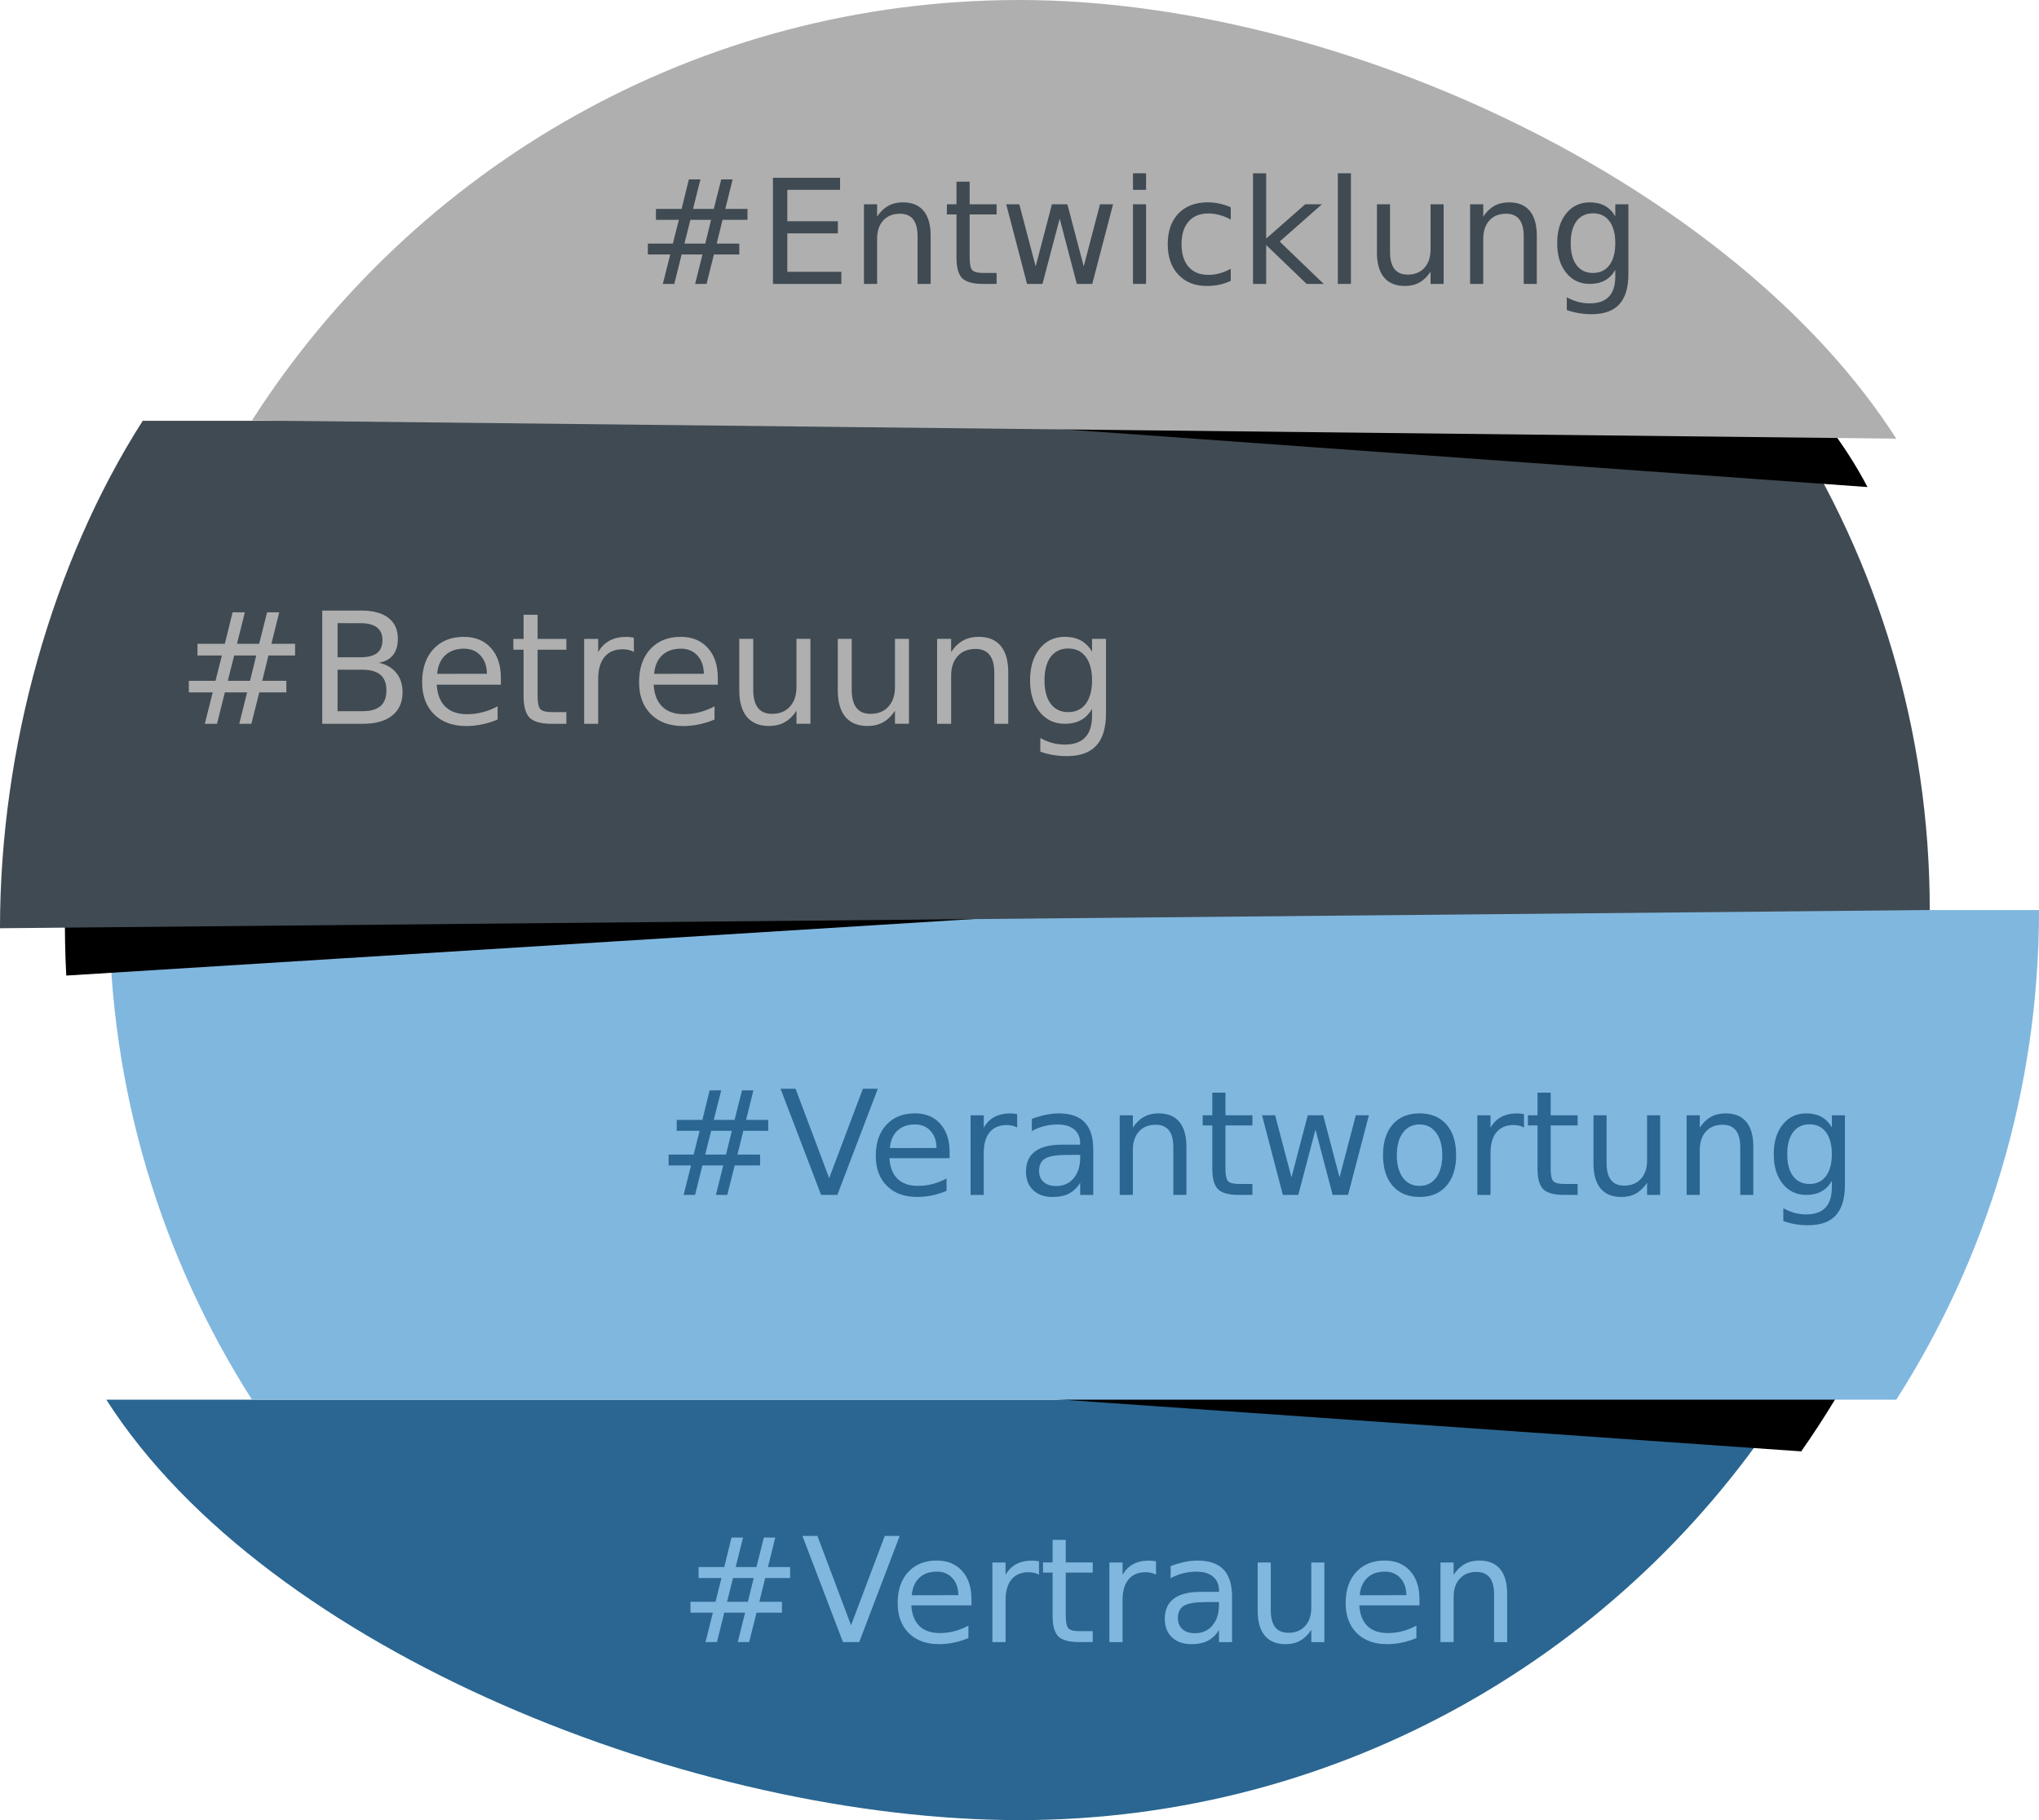 <svg width="370.16" height="330.5" enable-background="new 0 0 684 728.5" version="1.1" viewBox="0 0 370.16 330.5" xmlns="http://www.w3.org/2000/svg">
 <g stroke-width=".661">
  <path d="m185.08 330.5c58.564 0 109.99-30.472 139.34-76.345h-305.12c29.348 45.939 107.21 76.345 165.78 76.345z" fill="#2a6691"/>
  <path d="m29.348 153.62c-2.313 32.653 4.495 63.654 18.045 90.358l279.6 19.565c17.186-24.523 28.224-54.334 30.472-86.987z"/>
  <path d="m19.83 165.25c0 32.719 9.518 63.191 25.911 88.904h298.51c16.393-25.647 25.911-56.185 25.911-88.904z" fill="#80b7df"/>
  <path d="m311.73 69.14-280.2 14.674c-14.079 26.44-21.218 60.679-19.499 93.332l328.65-20.491c-1.719-32.653-12.228-62.662-28.952-87.516z"/>
  <path d="m324.42 76.411h-298.51c-16.393 25.647-25.911 59.423-25.911 92.143l350.33-3.305c0-32.719-9.518-63.191-25.911-88.838z" fill="#404a52"/>
  <path d="m243.05 29.811c-36.421-2.181-69.669 15.996-89.763 45.278l185.74 13.352c-16.459-31.463-59.49-56.449-95.976-58.63z"/>
  <path d="m185.08 0c-58.564 0-109.99 30.472-139.34 76.345l298.51 3.305c-29.348-45.873-100.6-79.65-159.17-79.65z" fill="#afafaf"/>
  <g fill="#404a52" aria-label="#Entwicklung">
   <path d="m129.09 39.921h-3.757l-1.084 4.312h3.783zm-1.937-7.346-1.343 5.358h3.77l1.356-5.358h2.066l-1.33 5.358h4.028v1.988h-4.531l-1.059 4.312h4.105v1.975h-4.609l-1.343 5.345h-2.066l1.33-5.345h-3.783l-1.33 5.345h-2.079l1.343-5.345h-4.067v-1.975h4.544l1.084-4.312h-4.157v-1.988h4.66l1.317-5.358z"/>
   <path d="m140.32 32.278h12.187v2.195h-9.579v5.706h9.179v2.195h-9.179v6.984h9.812v2.195h-12.419z"/>
   <path d="m168.95 42.825v8.727h-2.375v-8.65q0-2.053-0.8-3.073-0.8-1.02-2.401-1.02-1.924 0-3.034 1.226-1.11 1.226-1.11 3.344v8.172h-2.388v-14.459h2.388v2.246q0.852-1.304 2.001-1.949 1.162-0.645 2.672-0.645 2.492 0 3.77 1.549 1.278 1.536 1.278 4.531z"/>
   <path d="m176.03 32.988v4.105h4.893v1.846h-4.893v7.849q0 1.769 0.478 2.272 0.491 0.503 1.975 0.503h2.44v1.988h-2.44q-2.75 0-3.796-1.02-1.046-1.033-1.046-3.744v-7.849h-1.743v-1.846h1.743v-4.105z"/>
   <path d="m182.67 37.093h2.375l2.969 11.283 2.956-11.283h2.801l2.969 11.283 2.956-11.283h2.375l-3.783 14.459h-2.801l-3.111-11.851-3.124 11.851h-2.801z"/>
   <path d="m205.68 37.093h2.375v14.459h-2.375zm0-5.629h2.375v3.008h-2.375z"/>
   <path d="m223.43 37.648v2.22q-1.007-0.555-2.027-0.826-1.007-0.284-2.04-0.284-2.311 0-3.589 1.472-1.278 1.459-1.278 4.105t1.278 4.118q1.278 1.459 3.589 1.459 1.033 0 2.04-0.271 1.02-0.284 2.027-0.839v2.195q-0.994 0.465-2.066 0.697-1.059 0.232-2.259 0.232-3.266 0-5.19-2.053-1.924-2.053-1.924-5.538 0-3.537 1.937-5.564 1.949-2.027 5.332-2.027 1.097 0 2.143 0.232 1.046 0.219 2.027 0.671z"/>
   <path d="m227.47 31.464h2.388v11.864l7.088-6.236h3.034l-7.669 6.765 7.991 7.694h-3.098l-7.346-7.062v7.062h-2.388z"/>
   <path d="m242.87 31.464h2.375v20.088h-2.375z"/>
   <path d="m249.97 45.846v-8.753h2.375v8.663q0 2.053 0.8 3.086 0.8 1.02 2.401 1.02 1.924 0 3.034-1.226 1.123-1.226 1.123-3.344v-8.198h2.375v14.459h-2.375v-2.22q-0.865 1.317-2.014 1.962-1.136 0.633-2.647 0.633-2.492 0-3.783-1.549-1.291-1.549-1.291-4.531z"/>
   <path d="m278.99 42.825v8.727h-2.375v-8.65q0-2.053-0.8-3.073-0.8-1.02-2.401-1.02-1.924 0-3.034 1.226-1.11 1.226-1.11 3.344v8.172h-2.388v-14.459h2.388v2.246q0.852-1.304 2.001-1.949 1.162-0.645 2.672-0.645 2.492 0 3.77 1.549 1.278 1.536 1.278 4.531z"/>
   <path d="m293.24 44.155q0-2.582-1.071-4.002-1.059-1.42-2.982-1.42-1.911 0-2.982 1.42-1.059 1.42-1.059 4.002 0 2.569 1.059 3.989 1.071 1.42 2.982 1.42 1.924 0 2.982-1.42 1.071-1.42 1.071-3.989zm2.375 5.603q0 3.692-1.64 5.487-1.64 1.807-5.022 1.807-1.252 0-2.362-0.194-1.11-0.181-2.156-0.568v-2.311q1.046 0.568 2.066 0.839 1.02 0.271 2.079 0.271 2.337 0 3.499-1.226 1.162-1.214 1.162-3.679v-1.175q-0.736 1.278-1.885 1.911-1.149 0.633-2.75 0.633-2.659 0-4.286-2.027-1.627-2.027-1.627-5.371 0-3.357 1.627-5.383 1.627-2.027 4.286-2.027 1.601 0 2.75 0.633 1.149 0.633 1.885 1.911v-2.195h2.375z"/>
  </g>
  <g fill="#afafaf" aria-label="#Betreuung">
   <path d="m46.52 119.02h-4.007l-1.157 4.599h4.035zm-2.066-7.836-1.432 5.715h4.021l1.446-5.715h2.203l-1.418 5.715h4.296v2.121h-4.833l-1.129 4.599h4.379v2.107h-4.916l-1.432 5.701h-2.203l1.418-5.701h-4.035l-1.418 5.701h-2.217l1.432-5.701h-4.338v-2.107h4.847l1.157-4.599h-4.434v-2.121h4.971l1.405-5.715z"/>
   <path d="m61.282 121.61v7.533h4.462q2.245 0 3.319-0.923 1.088-0.936 1.088-2.85 0-1.928-1.088-2.837-1.074-0.923-3.319-0.923zm0-8.455v6.197h4.117q2.038 0 3.03-0.757 1.005-0.771 1.005-2.341 0-1.556-1.005-2.327-0.991-0.771-3.03-0.771zm-2.782-2.286h7.106q3.181 0 4.902 1.322t1.721 3.759q0 1.887-0.881 3.002-0.881 1.115-2.589 1.391 2.052 0.441 3.181 1.845 1.143 1.391 1.143 3.484 0 2.754-1.873 4.255t-5.329 1.501h-7.381z"/>
   <path d="m90.93 123.09v1.239h-11.65q0.165 2.616 1.57 3.994 1.418 1.363 3.938 1.363 1.46 0 2.823-0.358 1.377-0.358 2.727-1.074v2.396q-1.363 0.578-2.796 0.881-1.432 0.303-2.906 0.303-3.691 0-5.853-2.148-2.148-2.148-2.148-5.811 0-3.787 2.038-6.004 2.052-2.231 5.522-2.231 3.112 0 4.916 2.01 1.818 1.997 1.818 5.439zm-2.534-0.744q-0.028-2.079-1.171-3.319-1.129-1.239-3.002-1.239-2.121 0-3.401 1.198-1.267 1.198-1.46 3.374z"/>
   <path d="m97.596 111.63v4.379h5.219v1.969h-5.219v8.373q0 1.887 0.51 2.424 0.523 0.537 2.107 0.537h2.603v2.121h-2.603q-2.933 0-4.049-1.088-1.115-1.102-1.115-3.994v-8.373h-1.859v-1.969h1.859v-4.379z"/>
   <path d="m115.08 118.38q-0.427-0.248-0.936-0.358-0.496-0.124-1.102-0.124-2.148 0-3.305 1.405-1.143 1.391-1.143 4.007v8.125h-2.548v-15.423h2.548v2.396q0.799-1.405 2.079-2.079 1.281-0.689 3.112-0.689 0.262 0 0.578 0.041 0.317 0.028 0.702 0.096z"/>
   <path d="m130.31 123.09v1.239h-11.65q0.165 2.616 1.57 3.994 1.418 1.363 3.938 1.363 1.46 0 2.823-0.358 1.377-0.358 2.727-1.074v2.396q-1.363 0.578-2.796 0.881-1.432 0.303-2.906 0.303-3.691 0-5.853-2.148-2.148-2.148-2.148-5.811 0-3.787 2.038-6.004 2.052-2.231 5.522-2.231 3.112 0 4.916 2.01 1.818 1.997 1.818 5.439zm-2.534-0.744q-0.028-2.079-1.171-3.319-1.129-1.239-3.002-1.239-2.121 0-3.401 1.198-1.267 1.198-1.46 3.374z"/>
   <path d="m134.21 125.34v-9.337h2.534v9.24q0 2.19 0.854 3.291 0.854 1.088 2.561 1.088 2.052 0 3.236-1.308 1.198-1.308 1.198-3.567v-8.744h2.534v15.423h-2.534v-2.369q-0.923 1.405-2.148 2.093-1.212 0.675-2.823 0.675-2.658 0-4.035-1.653-1.377-1.653-1.377-4.833z"/>
   <path d="m152.09 125.34v-9.337h2.534v9.24q0 2.19 0.854 3.291 0.854 1.088 2.561 1.088 2.052 0 3.236-1.308 1.198-1.308 1.198-3.567v-8.744h2.534v15.423h-2.534v-2.369q-0.923 1.405-2.148 2.093-1.212 0.675-2.823 0.675-2.658 0-4.035-1.653t-1.377-4.833z"/>
   <path d="m183.04 122.12v9.309h-2.534v-9.226q0-2.19-0.854-3.277-0.854-1.088-2.561-1.088-2.052 0-3.236 1.308-1.184 1.308-1.184 3.567v8.717h-2.548v-15.423h2.548v2.396q0.909-1.391 2.135-2.079 1.239-0.689 2.851-0.689 2.658 0 4.021 1.653 1.363 1.639 1.363 4.833z"/>
   <path d="m198.25 123.54q0-2.754-1.143-4.269-1.129-1.515-3.181-1.515-2.038 0-3.181 1.515-1.129 1.515-1.129 4.269 0 2.74 1.129 4.255 1.143 1.515 3.181 1.515 2.052 0 3.181-1.515 1.143-1.515 1.143-4.255zm2.534 5.976q0 3.938-1.749 5.853-1.749 1.928-5.357 1.928-1.336 0-2.52-0.207-1.184-0.193-2.3-0.606v-2.465q1.115 0.606 2.203 0.895t2.217 0.289q2.493 0 3.732-1.308 1.239-1.294 1.239-3.925v-1.253q-0.785 1.363-2.01 2.038-1.226 0.675-2.933 0.675-2.837 0-4.572-2.162-1.735-2.162-1.735-5.729 0-3.58 1.735-5.742 1.735-2.162 4.572-2.162 1.708 0 2.933 0.675 1.226 0.675 2.01 2.038v-2.341h2.534z"/>
  </g>
  <g fill="#2a6691" aria-label="#Verantwortung">
   <path d="m132.86 205.34h-3.757l-1.084 4.312h3.783zm-1.937-7.346-1.343 5.358h3.77l1.356-5.358h2.066l-1.33 5.358h4.028v1.988h-4.531l-1.059 4.312h4.105v1.975h-4.609l-1.343 5.345h-2.066l1.33-5.345h-3.783l-1.33 5.345h-2.079l1.343-5.345h-4.067v-1.975h4.544l1.084-4.312h-4.157v-1.988h4.66l1.317-5.358z"/>
   <path d="m149.06 216.97-7.359-19.275h2.724l6.106 16.228 6.119-16.228h2.711l-7.346 19.275z"/>
   <path d="m172.39 209.15v1.162h-10.922q0.155 2.453 1.472 3.744 1.33 1.278 3.692 1.278 1.369 0 2.647-0.336 1.291-0.336 2.556-1.007v2.246q-1.278 0.542-2.621 0.826t-2.724 0.284q-3.46 0-5.487-2.014-2.014-2.014-2.014-5.448 0-3.55 1.911-5.629 1.924-2.091 5.177-2.091 2.918 0 4.609 1.885 1.704 1.872 1.704 5.099zm-2.375-0.697q-0.026-1.949-1.097-3.111-1.059-1.162-2.814-1.162-1.988 0-3.189 1.123-1.188 1.123-1.369 3.163z"/>
   <path d="m184.67 204.74q-0.4-0.232-0.878-0.336-0.465-0.116-1.033-0.116-2.014 0-3.098 1.317-1.071 1.304-1.071 3.757v7.617h-2.388v-14.459h2.388v2.246q0.749-1.317 1.949-1.949 1.201-0.645 2.918-0.645 0.245 0 0.542 0.039 0.297 0.026 0.658 0.09z"/>
   <path d="m193.73 209.71q-2.879 0-3.989 0.658-1.11 0.658-1.11 2.246 0 1.265 0.826 2.014 0.839 0.736 2.272 0.736 1.975 0 3.163-1.394 1.201-1.407 1.201-3.731v-0.529zm4.738-0.981v8.249h-2.375v-2.195q-0.813 1.317-2.027 1.949-1.214 0.62-2.969 0.62-2.22 0-3.537-1.239-1.304-1.252-1.304-3.344 0-2.44 1.627-3.679 1.64-1.239 4.88-1.239h3.331v-0.232q0-1.64-1.084-2.53-1.071-0.904-3.021-0.904-1.239 0-2.414 0.297-1.175 0.297-2.259 0.891v-2.195q1.304-0.503 2.53-0.749 1.226-0.258 2.388-0.258 3.137 0 4.686 1.627 1.549 1.627 1.549 4.932z"/>
   <path d="m215.38 208.25v8.727h-2.375v-8.65q0-2.053-0.8-3.073-0.8-1.02-2.401-1.02-1.924 0-3.034 1.226-1.11 1.226-1.11 3.344v8.172h-2.388v-14.459h2.388v2.246q0.852-1.304 2.001-1.949 1.162-0.645 2.672-0.645 2.492 0 3.77 1.549 1.278 1.536 1.278 4.531z"/>
   <path d="m222.47 198.41v4.105h4.893v1.846h-4.893v7.849q0 1.769 0.478 2.272 0.491 0.503 1.975 0.503h2.44v1.988h-2.44q-2.75 0-3.796-1.02-1.046-1.033-1.046-3.744v-7.849h-1.743v-1.846h1.743v-4.105z"/>
   <path d="m229.11 202.51h2.375l2.969 11.283 2.956-11.283h2.801l2.969 11.283 2.956-11.283h2.375l-3.783 14.459h-2.801l-3.111-11.851-3.124 11.851h-2.801z"/>
   <path d="m257.71 204.18q-1.911 0-3.021 1.498-1.11 1.485-1.11 4.08t1.097 4.093q1.11 1.485 3.034 1.485 1.898 0 3.008-1.498 1.11-1.498 1.11-4.08 0-2.569-1.11-4.067-1.11-1.51-3.008-1.51zm0-2.014q3.098 0 4.867 2.014 1.769 2.014 1.769 5.577 0 3.55-1.769 5.577-1.769 2.014-4.867 2.014-3.111 0-4.88-2.014-1.756-2.027-1.756-5.577 0-3.563 1.756-5.577 1.769-2.014 4.88-2.014z"/>
   <path d="m276.67 204.74q-0.4-0.232-0.878-0.336-0.465-0.116-1.033-0.116-2.014 0-3.098 1.317-1.071 1.304-1.071 3.757v7.617h-2.388v-14.459h2.388v2.246q0.749-1.317 1.949-1.949 1.201-0.645 2.918-0.645 0.245 0 0.542 0.039 0.297 0.026 0.658 0.09z"/>
   <path d="m281.51 198.41v4.105h4.893v1.846h-4.893v7.849q0 1.769 0.478 2.272 0.491 0.503 1.975 0.503h2.44v1.988h-2.44q-2.75 0-3.796-1.02-1.046-1.033-1.046-3.744v-7.849h-1.743v-1.846h1.743v-4.105z"/>
   <path d="m289.28 211.27v-8.753h2.375v8.663q0 2.053 0.8 3.086 0.8 1.02 2.401 1.02 1.924 0 3.034-1.226 1.123-1.226 1.123-3.344v-8.198h2.375v14.459h-2.375v-2.22q-0.865 1.317-2.014 1.962-1.136 0.633-2.647 0.633-2.492 0-3.783-1.549-1.291-1.549-1.291-4.531z"/>
   <path d="m318.3 208.25v8.727h-2.375v-8.65q0-2.053-0.8-3.073-0.8-1.02-2.401-1.02-1.924 0-3.034 1.226-1.11 1.226-1.11 3.344v8.172h-2.388v-14.459h2.388v2.246q0.852-1.304 2.001-1.949 1.162-0.645 2.672-0.645 2.492 0 3.77 1.549 1.278 1.536 1.278 4.531z"/>
   <path d="m332.55 209.58q0-2.582-1.071-4.002-1.059-1.42-2.982-1.42-1.911 0-2.982 1.42-1.059 1.42-1.059 4.002 0 2.569 1.059 3.989 1.071 1.42 2.982 1.42 1.924 0 2.982-1.42 1.071-1.42 1.071-3.989zm2.375 5.603q0 3.692-1.64 5.487-1.64 1.807-5.022 1.807-1.252 0-2.362-0.194-1.11-0.181-2.156-0.568v-2.311q1.046 0.568 2.066 0.839 1.02 0.271 2.079 0.271 2.337 0 3.499-1.226 1.162-1.214 1.162-3.679v-1.175q-0.736 1.278-1.885 1.911-1.149 0.633-2.75 0.633-2.659 0-4.286-2.027-1.627-2.027-1.627-5.371 0-3.357 1.627-5.383 1.627-2.027 4.286-2.027 1.601 0 2.75 0.633 1.149 0.633 1.885 1.911v-2.195h2.375z"/>
  </g>
  <g fill="#80b7df" aria-label="#Vertrauen">
   <path d="m136.83 286.54h-3.757l-1.084 4.312h3.783zm-1.937-7.346-1.343 5.358h3.77l1.356-5.358h2.066l-1.33 5.358h4.028v1.988h-4.531l-1.059 4.312h4.105v1.975h-4.609l-1.343 5.345h-2.066l1.33-5.345h-3.783l-1.33 5.345h-2.079l1.343-5.345h-4.067v-1.975h4.544l1.084-4.312h-4.157v-1.988h4.66l1.317-5.358z"/>
   <path d="m153.03 298.17-7.359-19.275h2.724l6.106 16.228 6.119-16.228h2.711l-7.346 19.275z"/>
   <path d="m176.36 290.35v1.162h-10.922q0.155 2.453 1.472 3.744 1.33 1.278 3.692 1.278 1.369 0 2.647-0.336 1.291-0.336 2.556-1.007v2.246q-1.278 0.542-2.621 0.826t-2.724 0.284q-3.46 0-5.487-2.014-2.014-2.014-2.014-5.448 0-3.55 1.911-5.629 1.924-2.091 5.177-2.091 2.918 0 4.609 1.885 1.704 1.872 1.704 5.099zm-2.375-0.697q-0.026-1.949-1.097-3.111-1.059-1.162-2.814-1.162-1.988 0-3.189 1.123-1.188 1.123-1.369 3.163z"/>
   <path d="m188.63 285.94q-0.4-0.232-0.878-0.336-0.465-0.116-1.033-0.116-2.014 0-3.098 1.317-1.071 1.304-1.071 3.757v7.617h-2.388v-14.459h2.388v2.246q0.749-1.317 1.949-1.949 1.201-0.645 2.918-0.645 0.245 0 0.542 0.039 0.297 0.026 0.658 0.09z"/>
   <path d="m193.48 279.61v4.105h4.893v1.846h-4.893v7.849q0 1.769 0.478 2.272 0.491 0.503 1.975 0.503h2.44v1.988h-2.44q-2.75 0-3.796-1.02-1.046-1.033-1.046-3.744v-7.849h-1.743v-1.846h1.743v-4.105z"/>
   <path d="m209.87 285.94q-0.4-0.232-0.878-0.336-0.465-0.116-1.033-0.116-2.014 0-3.098 1.317-1.071 1.304-1.071 3.757v7.617h-2.388v-14.459h2.388v2.246q0.749-1.317 1.949-1.949 1.201-0.645 2.918-0.645 0.245 0 0.542 0.039 0.297 0.026 0.658 0.09z"/>
   <path d="m218.93 290.91q-2.879 0-3.989 0.658-1.11 0.658-1.11 2.246 0 1.265 0.826 2.014 0.839 0.736 2.272 0.736 1.975 0 3.163-1.394 1.201-1.407 1.201-3.731v-0.529zm4.738-0.981v8.249h-2.375v-2.195q-0.813 1.317-2.027 1.949-1.214 0.62-2.969 0.62-2.22 0-3.537-1.239-1.304-1.252-1.304-3.344 0-2.44 1.627-3.679 1.64-1.239 4.88-1.239h3.331v-0.232q0-1.64-1.084-2.53-1.071-0.904-3.021-0.904-1.239 0-2.414 0.297-1.175 0.297-2.259 0.891v-2.195q1.304-0.503 2.53-0.749 1.226-0.258 2.388-0.258 3.137 0 4.686 1.627 1.549 1.627 1.549 4.932z"/>
   <path d="m228.32 292.47v-8.753h2.375v8.663q0 2.053 0.8 3.086 0.8 1.02 2.401 1.02 1.924 0 3.034-1.226 1.123-1.226 1.123-3.344v-8.198h2.375v14.459h-2.375v-2.22q-0.865 1.317-2.014 1.962-1.136 0.633-2.647 0.633-2.492 0-3.783-1.549-1.291-1.549-1.291-4.531z"/>
   <path d="m257.69 290.35v1.162h-10.922q0.155 2.453 1.472 3.744 1.33 1.278 3.692 1.278 1.369 0 2.647-0.336 1.291-0.336 2.556-1.007v2.246q-1.278 0.542-2.621 0.826-1.343 0.284-2.724 0.284-3.46 0-5.487-2.014-2.014-2.014-2.014-5.448 0-3.55 1.911-5.629 1.924-2.091 5.177-2.091 2.918 0 4.609 1.885 1.704 1.872 1.704 5.099zm-2.375-0.697q-0.026-1.949-1.097-3.111-1.059-1.162-2.814-1.162-1.988 0-3.189 1.123-1.188 1.123-1.369 3.163z"/>
   <path d="m273.61 289.45v8.727h-2.375v-8.65q0-2.053-0.8-3.073-0.8-1.02-2.401-1.02-1.924 0-3.034 1.226-1.11 1.226-1.11 3.344v8.172h-2.388v-14.459h2.388v2.246q0.852-1.304 2.001-1.949 1.162-0.645 2.672-0.645 2.492 0 3.77 1.549 1.278 1.536 1.278 4.531z"/>
  </g>
 </g>
</svg>
